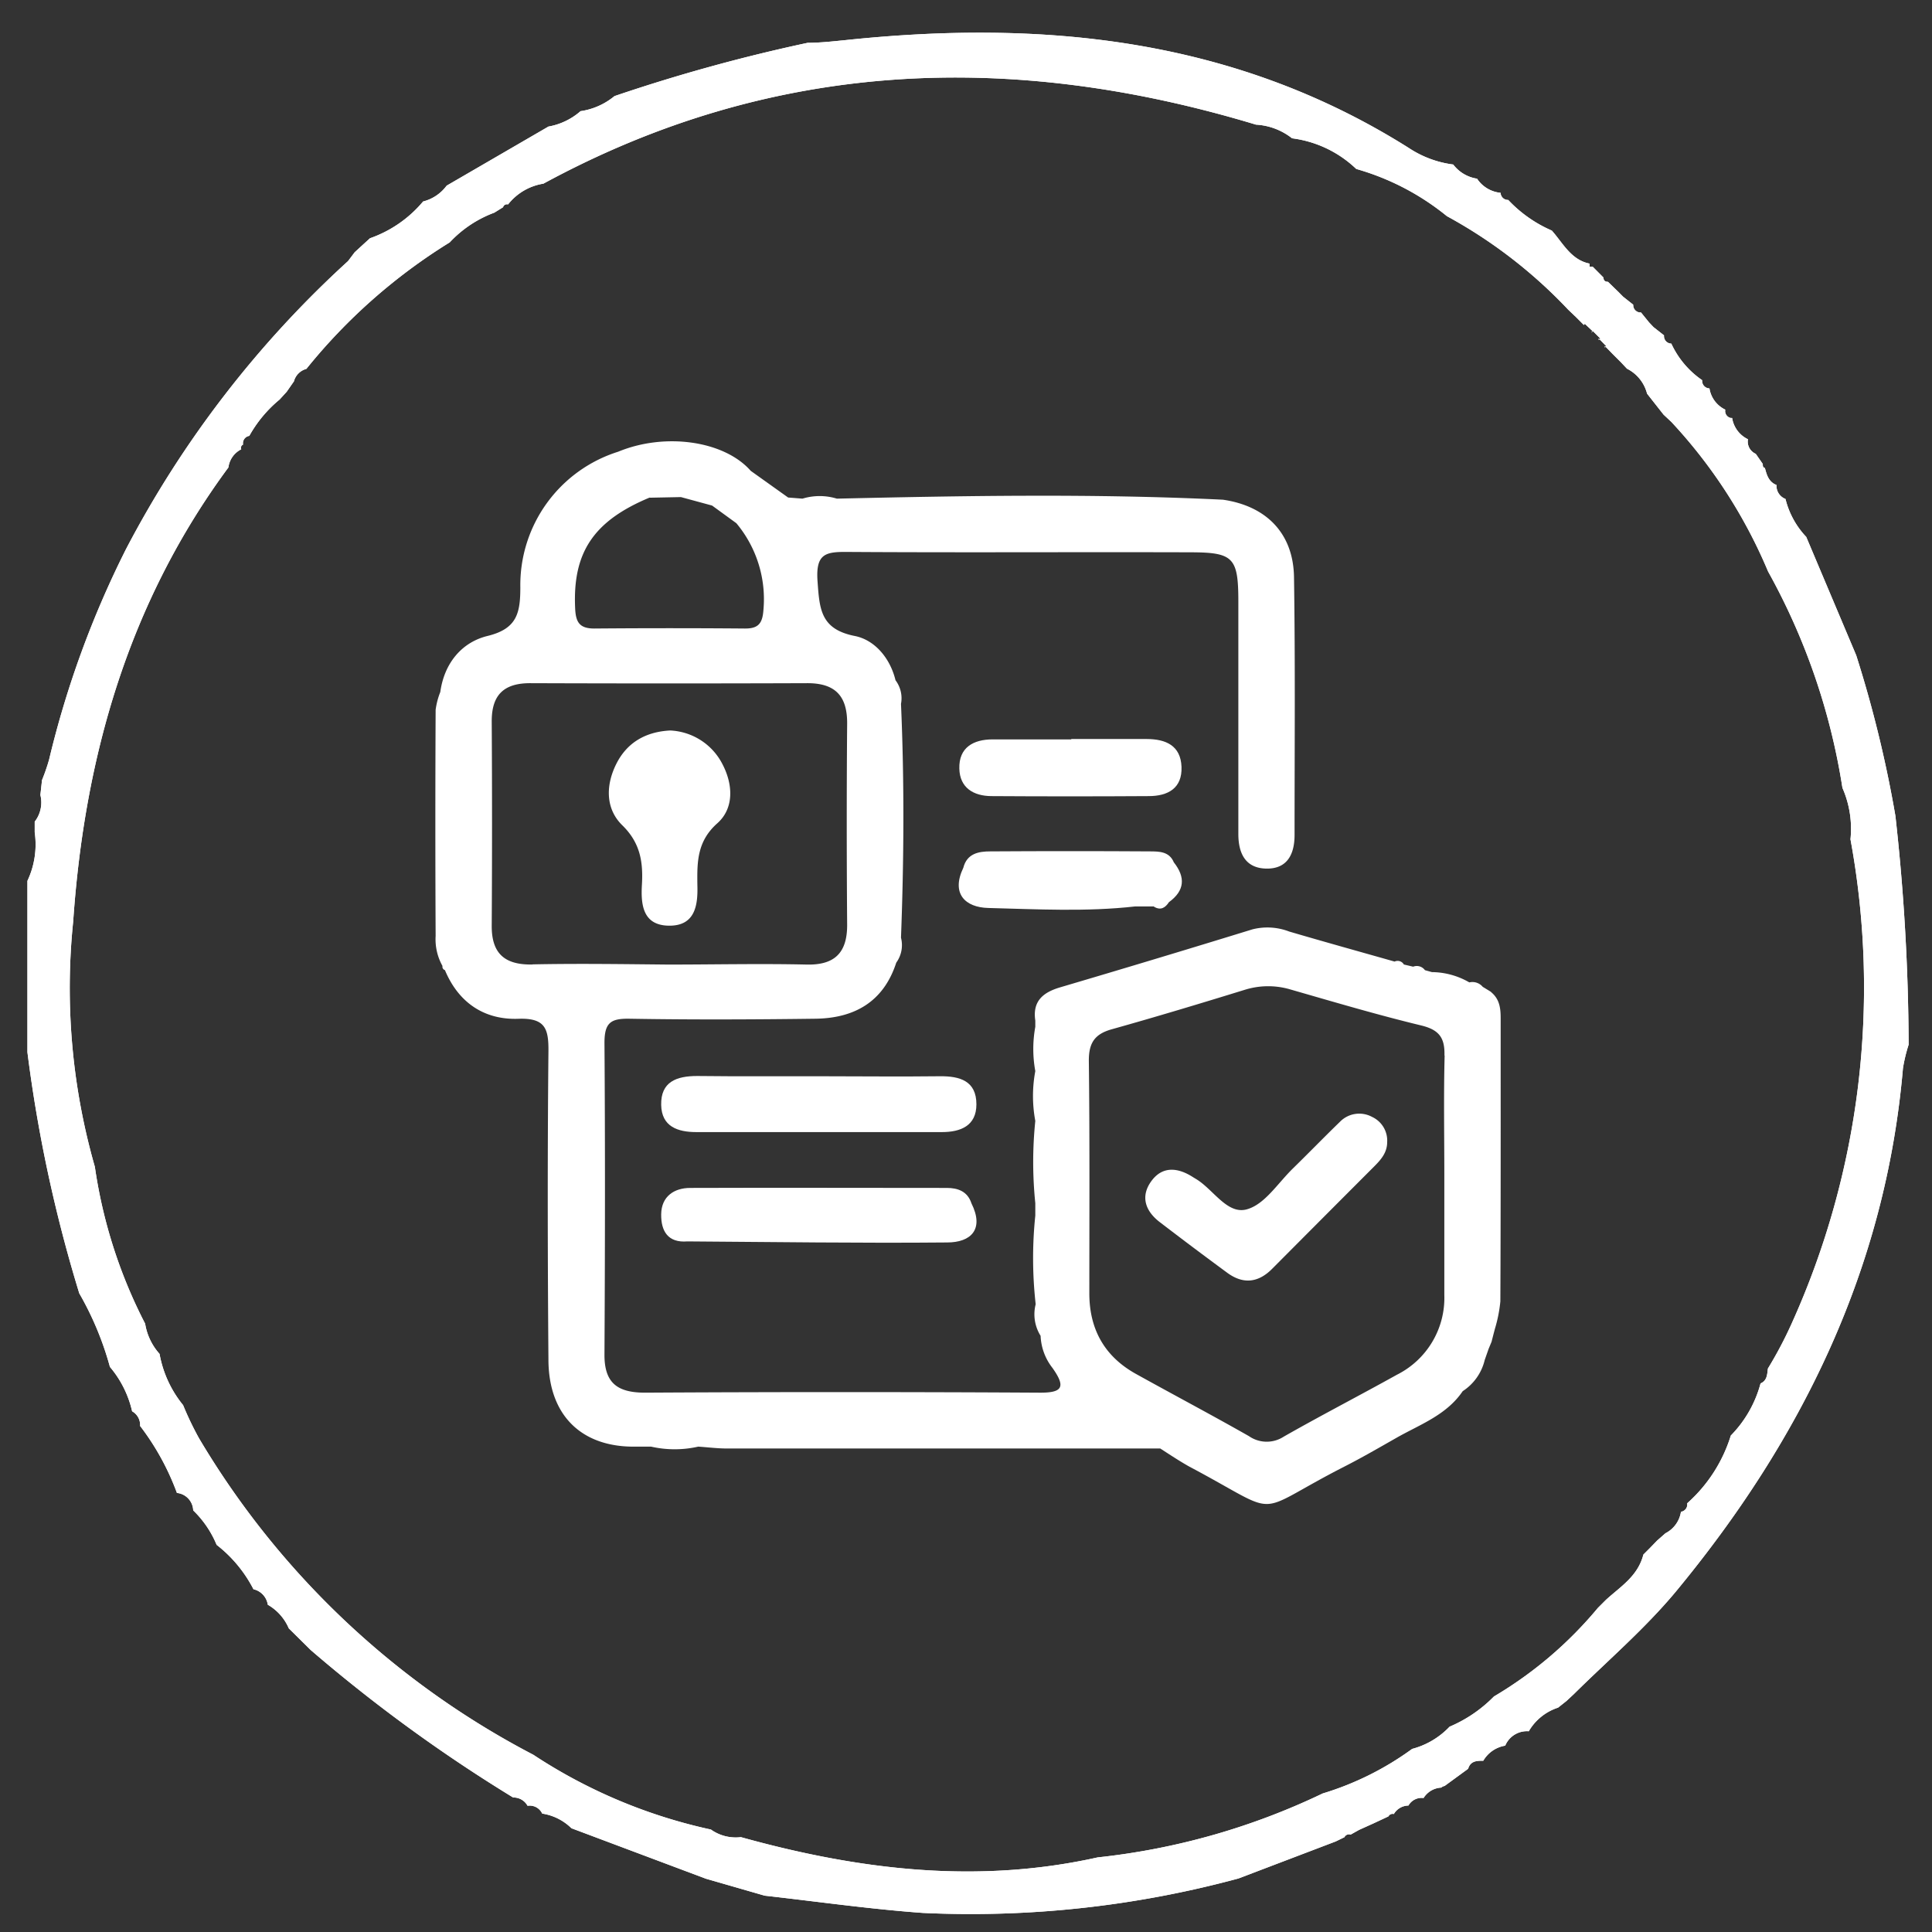 <svg id="Layer_1" data-name="Layer 1" xmlns="http://www.w3.org/2000/svg" viewBox="0 0 310 310"><rect x="0" y="0" width="310" height="310" fill="#333333" stroke="none"/><defs><style>.cls-1{fill:#fff;}</style></defs><path class="cls-1" d="M111.87,172.65c-3.31,0-5.86.92-5.78,4.65.07,3.47,2.65,4.35,5.64,4.35q19.7,0,39.4,0c3,0,5.54-1,5.54-4.45,0-3.77-2.65-4.55-5.91-4.51-6.39.08-12.79,0-19.19,0v0C125,172.67,118.43,172.73,111.87,172.65Z"/><path class="cls-1" d="M159.07,127.74q12.62.08,25.24,0c3.1,0,5.4-1.26,5.27-4.69s-2.53-4.46-5.57-4.47c-4,0-8.08,0-12.12,0v.06c-4.21,0-8.42,0-12.62,0-3.06,0-5.43,1.28-5.34,4.68C154,126.4,156.19,127.72,159.07,127.74Z"/><path class="cls-1" d="M110.3,199.19c13.89.09,27.78.3,41.67.17,3.8,0,6-2.08,3.9-6.29-.63-1.92-2.19-2.46-3.94-2.46-13.72,0-27.45-.05-41.18,0-2.58,0-4.63,1.36-4.66,4.24C106.06,197.52,107.16,199.45,110.3,199.19Z"/><path class="cls-1" d="M240.79,163.42c0-1.53-.13-3-1.43-4.14l-.17-.16-1.28-.78a2.16,2.16,0,0,0-2.15-.71,12.19,12.19,0,0,0-6-1.65l-1.12-.31a1.61,1.61,0,0,0-1.89-.56l-1.49-.35a1.15,1.15,0,0,0-1.49-.47c-5.64-1.6-11.29-3.17-16.91-4.82a9.74,9.74,0,0,0-5.9-.35q-15.39,4.74-30.84,9.3c-2.76.81-4.47,2.22-4,5.34v1a19.7,19.7,0,0,0,0,7.1,21.79,21.79,0,0,0,0,8,64.6,64.6,0,0,0,0,13.19v2a66.27,66.27,0,0,0,.06,14.22,6.51,6.51,0,0,0,.79,5.07,8.91,8.91,0,0,0,1.88,5.12c2.25,3.16,1.63,4.06-2.26,4q-31.55-.18-63.09,0c-4.39,0-6.54-1.51-6.51-6.13.09-16.66.12-33.31,0-50,0-3.23,1-3.92,4-3.87,9.92.17,19.85.13,29.77,0,6.28-.06,11-2.67,13.05-9a4.78,4.78,0,0,0,.76-4c.47-12.51.55-25,0-37.52a4.8,4.8,0,0,0-.88-3.79c-.87-3.58-3.35-6.47-6.52-7.1-5.57-1.1-5.67-4.38-6-8.9-.27-4.25,1.25-4.62,4.72-4.59,18.34.12,36.69,0,55,.06,7,0,7.8.79,7.81,7.84,0,12.45,0,24.91,0,37.36,0,3,1.06,5.48,4.47,5.55s4.55-2.34,4.55-5.4c0-13.8.12-27.6-.09-41.4-.12-7-4.44-11.38-11.4-12.39-20.65-1-41.3-.64-61.95-.17a9.44,9.44,0,0,0-5.52,0l-2.3-.18-6-4.28c-4.23-4.82-13.72-6.19-21.27-3.07A22.43,22.43,0,0,0,83.49,94.23c0,4.14-.53,6.64-5.21,7.8-4.2,1-7,4.41-7.63,9a12,12,0,0,0-.75,2.86q-.09,18.13,0,36.28A8.78,8.78,0,0,0,71,155a.57.57,0,0,0,.39.66l0,0c2.18,5.23,6.32,8,11.77,7.81,4.32-.16,4.88,1.57,4.84,5.24-.16,16.47-.13,32.94,0,49.41,0,9,5.34,14.14,14,14h2.47a17.12,17.12,0,0,0,7.57,0,3,3,0,0,1,1-1.17,3,3,0,0,0-1,1.17c1.5.1,3,.29,4.5.3h69.63c1.55,1,3.05,2,4.67,2.91,15.44,8.17,9.57,7.81,24.86,0,2.85-1.45,5.62-3.06,8.4-4.64,3.77-2.14,8-3.63,10.6-7.47a8.22,8.22,0,0,0,3.53-5l.63-1.8.47-1.13c.17-.68.35-1.37.53-2.05a22.91,22.91,0,0,0,.88-4.42C240.81,193.76,240.79,178.59,240.79,163.42Zm-130-85.56a1.48,1.48,0,0,0-.41.12A1.48,1.48,0,0,1,110.76,77.86Zm-6.53,2,5-.1a2.56,2.56,0,0,1,.42-1.24,2.56,2.56,0,0,0-.42,1.24l5,1.36,3.89,2.83h0a19,19,0,0,1,4.34,14c-.16,2.19-.92,2.92-3,2.9q-12.06-.1-24.13,0c-2.48,0-3-1.11-3.08-3.39C91.9,88.63,95.25,83.58,104.23,79.84Zm-18.78,74.9c-4.41.09-6.6-1.67-6.58-6.2q.1-16.42,0-32.85c0-4.26,2-6.1,6.2-6.09q22.23.08,44.46,0c4.47,0,6.4,2.06,6.37,6.49-.09,10.78-.08,21.56,0,32.34,0,4.42-2,6.42-6.48,6.32-7.41-.17-14.82,0-22.23,0C99.94,154.7,92.69,154.59,85.45,154.74Zm28.76,75.8q.32,0,.66-.06Q114.53,230.5,114.21,230.54Zm117.56-61.19c-.17,6.4-.05,12.81-.05,19.22s0,12.81,0,19.21a13.79,13.79,0,0,1-7.6,12.78c-6,3.34-12.17,6.52-18.17,9.94a5,5,0,0,1-5.59-.09c-6-3.41-12.11-6.64-18.16-10-5-2.79-7.43-7.14-7.44-12.86,0-12.47.07-25-.08-37.42,0-2.88,1-4.25,3.69-5,7.14-2,14.23-4.14,21.3-6.32a12.56,12.56,0,0,1,7.41-.05c6.95,2,13.9,4.06,20.93,5.76C230.87,165.23,231.85,166.47,231.77,169.35Z"/><path class="cls-1" d="M185.17,145.49c1.06.63,1.8.18,2.39-.73,2.55-1.85,2.68-4,.79-6.39-.73-1.76-2.37-1.75-3.82-1.76q-12.83-.08-25.64,0c-1.86,0-3.74.34-4.32,2.63v0c-2,4.17.33,6.36,4,6.45,7.85.2,15.74.64,23.59-.25h3Z"/><path class="cls-1" d="M220.17,179.22A4.32,4.32,0,0,0,215,180c-2.53,2.45-5,5-7.51,7.45s-4.52,5.75-7.38,6.58c-3.19.93-5.41-3.19-8.21-4.86l-.43-.26c-2.4-1.56-4.9-1.88-6.71.58s-1,4.81,1.31,6.59q5.4,4.14,10.87,8.16c2.57,1.88,5,1.57,7.21-.68q8.17-8.21,16.36-16.41c1.08-1.08,2.07-2.22,2.07-3.89A4.19,4.19,0,0,0,220.17,179.22Z"/><path class="cls-1" d="M111.9,142.09c-.05-3.69-.1-7.07,3.21-10,2.64-2.35,2.55-6.11.85-9.4a9.92,9.92,0,0,0-8.42-5.48c-3.9.2-6.9,1.9-8.63,5.32s-1.79,7.22.94,9.89c2.9,2.83,3.36,5.91,3.15,9.54-.19,3.21.15,6.51,4.31,6.57S112,145.37,111.9,142.09Z"/><path class="cls-1" d="M297.84,105.15a191.87,191.87,0,0,1,6.29,25.78,338.15,338.15,0,0,1,2.12,36.69,25.69,25.69,0,0,0-.91,3.78c-2.76,32.11-16.24,59.55-36.46,84-4.92,5.91-10.86,11-16.35,16.43l-1.18,1.1h0L250,274h0a8.45,8.45,0,0,0-4.7,3.79h0a3.77,3.77,0,0,0-3.78,2.31h0a5,5,0,0,0-3.52,2.42h0c-1,0-2.05,0-2.43,1.29h0l-3.78,2.76a1,1,0,0,0-.53.26,3.54,3.54,0,0,0-2.84,1.67h0a2.43,2.43,0,0,0-2.43,1.21h0a2.75,2.75,0,0,0-2.34,1.36.76.76,0,0,0-.87.38l-2.35,1.1-2.35,1.06-1.36.76a.82.82,0,0,0-1,.42l-1.4.68-15.6,5.94h0a164.36,164.36,0,0,1-50.62,5.53c-8.48-.61-16.92-1.82-25.4-2.77l-9.43-2.72-21.58-8.1h0A8.49,8.49,0,0,0,87,291h0a2.2,2.2,0,0,0-2.35-1.25h0a2.55,2.55,0,0,0-2.31-1.33,247.74,247.74,0,0,1-32.48-23.66l-3.52-3.48h0a8,8,0,0,0-3.37-3.79h0A3,3,0,0,0,40.67,255a21.42,21.42,0,0,0-5.91-7.12h0A16.44,16.44,0,0,0,31,242.35h0a2.91,2.91,0,0,0-2.61-2.8h0a40.83,40.83,0,0,0-5.91-10.75h0a2.51,2.51,0,0,0-1.28-2.35h0a16.75,16.75,0,0,0-3.56-7.12h0a50.08,50.08,0,0,0-4.92-11.81h0A230.41,230.41,0,0,1,4.4,168.83V141.34a13.69,13.69,0,0,0,1.17-7.8v-1.7a5,5,0,0,0,.91-4.28l.26-2.38a32.15,32.15,0,0,0,1.14-3.3A155,155,0,0,1,20.22,88.11,167.48,167.48,0,0,1,55.85,41.89h0l1.06-1.41h0l1.36-1.25,1.1-1a19.5,19.5,0,0,0,8.52-5.9,6.76,6.76,0,0,0,3.78-2.54L88,20.31a10.63,10.63,0,0,0,5.15-2.47,11.05,11.05,0,0,0,5.45-2.42A275.32,275.32,0,0,1,129.6,6.87c2,0,4-.23,5.94-.42,31.92-3.37,62.62-.3,90.52,17.3a16.79,16.79,0,0,0,7.12,2.65A5.9,5.9,0,0,0,237,28.67a5.13,5.13,0,0,0,3.78,2.27h0A1.17,1.17,0,0,0,242,32.08H242a21.12,21.12,0,0,0,7,4.92h0c1.78,2,3.07,4.7,6.06,5.3v.49h.49l1.74,1.75c0,.45.23.68.72.68l1.67,1.62.75.76,1.63,1.29h0a1.18,1.18,0,0,0,1.09,1.25h.16l1.29,1.59.72.76L267,53.81h0a1.2,1.2,0,0,0,1.09,1.32h.08A14.42,14.42,0,0,0,273.12,61h0a1.21,1.21,0,0,0,1.09,1.32h.08a4.56,4.56,0,0,0,2.54,3.41h0a1.14,1.14,0,0,0,.89,1.34l.21,0h0a4.56,4.56,0,0,0,2.54,3.41h0a2.14,2.14,0,0,0,1.25,2.34h0l1.13,1.63c0,.34,0,.53.34.65.3,1.13.61,2.23,1.86,2.72h0a2.25,2.25,0,0,0,1.44,2.24h0a13.57,13.57,0,0,0,3.33,6.09h0Zm-43.69-53L252.9,50.9h0l-1.28-1.22h0a78,78,0,0,0-19.46-15,40.55,40.55,0,0,0-14.54-7.57,18.21,18.21,0,0,0-10.3-4.92h0A10.26,10.26,0,0,0,201.53,20h0C162.08,8.08,123.88,9.55,87.19,29.47a9,9,0,0,0-5.67,3.33.64.64,0,0,0-.8.45h0l-1.4.87h0a18.67,18.67,0,0,0-7.16,4.77h0a90.85,90.85,0,0,0-23,20.3,2.82,2.82,0,0,0-2,2L46,62.86h0l-1.14,1.25A20.49,20.49,0,0,0,40,69.94a1.2,1.2,0,0,0-1,1.4.56.56,0,0,0-.29.75s0,0,0,0A3.79,3.79,0,0,0,36.65,75c-16,21.66-23.09,46.38-24.91,72.88a104.1,104.1,0,0,0,3.48,39.34,79.62,79.62,0,0,0,8.07,25.18h0a9.51,9.51,0,0,0,2.31,4.84h0a18,18,0,0,0,3.78,8.22,50.48,50.48,0,0,0,2.54,5.3,134.77,134.77,0,0,0,53.65,50.8,84.19,84.19,0,0,0,28.5,12,6.87,6.87,0,0,0,4.81,1.22c18.93,5.26,37.86,7.57,57.25,3.25a110.72,110.72,0,0,0,36.11-10.26,47.76,47.76,0,0,0,14.35-7.15,12.74,12.74,0,0,0,6-3.56,22,22,0,0,0,7.12-4.85A64,64,0,0,0,256.39,258l1.25-1.25c2.34-2.16,5.15-3.79,6.05-7.31l1-1,1.21-1.25h0l1.33-1.17h0a4.65,4.65,0,0,0,2.49-3.45h0a1.16,1.16,0,0,0,1-1.3v-.06h0a24,24,0,0,0,7-10.87h0a18.85,18.85,0,0,0,4.77-8.36h0c1.06-.46,1.06-1.44,1.18-2.39h0a64.57,64.57,0,0,0,3.78-7.15,131,131,0,0,0,9.47-77.77,16.34,16.34,0,0,0-1.29-8.25,104.43,104.43,0,0,0-11.93-34.72,81.23,81.23,0,0,0-15.52-24l-1.25-1.17-2.65-3.37a6.18,6.18,0,0,0-3.22-4l-.94-1-1.37-1.37h0l-1.24-1.28v.26l.22-.23-1.21-1.24v.26l.27-.23-1.25-1.25-.23.31.26-.23-1.28-1.21Z"/><path class="cls-1" d="M297.84,105.15a191.87,191.87,0,0,1,6.29,25.78,338.15,338.15,0,0,1,2.12,36.69,25.69,25.69,0,0,0-.91,3.78c-2.76,32.11-16.24,59.55-36.46,84-4.92,5.91-10.86,11-16.35,16.43l-1.18,1.1h0L250,274h0a8.45,8.45,0,0,0-4.7,3.79h0a3.77,3.77,0,0,0-3.78,2.31h0a5,5,0,0,0-3.52,2.42h0c-1,0-2.05,0-2.43,1.29h0l-3.78,2.76a1,1,0,0,0-.53.26,3.54,3.54,0,0,0-2.84,1.67h0a2.43,2.43,0,0,0-2.43,1.21h0a2.75,2.75,0,0,0-2.34,1.36.76.76,0,0,0-.87.38l-2.35,1.1-2.35,1.06-1.36.76a.82.82,0,0,0-1,.42l-1.4.68-15.6,5.94h0a164.36,164.36,0,0,1-50.62,5.53c-8.48-.61-16.92-1.82-25.4-2.77l-9.43-2.72-21.58-8.1h0A8.49,8.49,0,0,0,87,291h0a2.2,2.2,0,0,0-2.35-1.25h0a2.55,2.55,0,0,0-2.31-1.33,247.74,247.74,0,0,1-32.48-23.66l-3.52-3.48h0a8,8,0,0,0-3.37-3.79h0A3,3,0,0,0,40.67,255a21.42,21.42,0,0,0-5.91-7.12h0A16.44,16.44,0,0,0,31,242.35h0a2.91,2.91,0,0,0-2.61-2.8h0a40.83,40.83,0,0,0-5.91-10.75h0a2.51,2.51,0,0,0-1.28-2.35h0a16.75,16.75,0,0,0-3.56-7.12h0a50.08,50.08,0,0,0-4.92-11.81h0A230.41,230.41,0,0,1,4.4,168.83V141.34a13.69,13.69,0,0,0,1.17-7.8v-1.7a5,5,0,0,0,.91-4.28l.26-2.38a32.15,32.15,0,0,0,1.14-3.3A155,155,0,0,1,20.22,88.11,167.48,167.48,0,0,1,55.85,41.89h0l1.06-1.41h0l1.36-1.25,1.1-1a19.5,19.5,0,0,0,8.52-5.9,6.76,6.76,0,0,0,3.78-2.54L88,20.31a10.63,10.63,0,0,0,5.15-2.47,11.05,11.05,0,0,0,5.45-2.42A275.32,275.32,0,0,1,129.6,6.87c2,0,4-.23,5.94-.42,31.92-3.37,62.62-.3,90.52,17.3a16.79,16.79,0,0,0,7.12,2.65A5.9,5.9,0,0,0,237,28.67a5.13,5.13,0,0,0,3.78,2.27h0A1.17,1.17,0,0,0,242,32.08H242a21.12,21.12,0,0,0,7,4.92h0c1.78,2,3.07,4.7,6.06,5.3v.49h.49l1.74,1.75c0,.45.23.68.72.68l1.67,1.62.75.76,1.63,1.29h0a1.18,1.18,0,0,0,1.09,1.25h.16l1.29,1.59.72.76L267,53.81h0a1.2,1.2,0,0,0,1.09,1.32h.08A14.42,14.42,0,0,0,273.12,61h0a1.21,1.21,0,0,0,1.09,1.32h.08a4.56,4.56,0,0,0,2.54,3.41h0a1.14,1.14,0,0,0,.89,1.34l.21,0h0a4.56,4.56,0,0,0,2.54,3.41h0a2.14,2.14,0,0,0,1.25,2.34h0l1.13,1.63c0,.34,0,.53.34.65.3,1.13.61,2.23,1.86,2.72h0a2.25,2.25,0,0,0,1.44,2.24h0a13.57,13.57,0,0,0,3.33,6.09h0Zm-43.69-53L252.9,50.9h0l-1.28-1.22h0a78,78,0,0,0-19.46-15,40.55,40.55,0,0,0-14.54-7.57,18.21,18.21,0,0,0-10.3-4.92h0A10.26,10.26,0,0,0,201.53,20h0C162.08,8.08,123.88,9.55,87.19,29.47a9,9,0,0,0-5.67,3.33.64.64,0,0,0-.8.45h0l-1.4.87h0a18.67,18.67,0,0,0-7.16,4.77h0a90.85,90.85,0,0,0-23,20.3,2.82,2.82,0,0,0-2,2L46,62.86h0l-1.14,1.25A20.49,20.49,0,0,0,40,69.94a1.2,1.2,0,0,0-1,1.4.56.56,0,0,0-.29.75s0,0,0,0A3.79,3.79,0,0,0,36.65,75c-16,21.66-23.09,46.38-24.91,72.88a104.1,104.1,0,0,0,3.48,39.34,79.62,79.62,0,0,0,8.07,25.18h0a9.51,9.51,0,0,0,2.31,4.84h0a18,18,0,0,0,3.78,8.22,50.48,50.48,0,0,0,2.54,5.3,134.77,134.77,0,0,0,53.65,50.8,84.19,84.19,0,0,0,28.5,12,6.87,6.87,0,0,0,4.81,1.22c18.93,5.26,37.86,7.57,57.25,3.25a110.72,110.72,0,0,0,36.11-10.26,47.76,47.76,0,0,0,14.35-7.15,12.74,12.74,0,0,0,6-3.56,22,22,0,0,0,7.12-4.85A64,64,0,0,0,256.39,258l1.25-1.25c2.34-2.16,5.15-3.79,6.05-7.31l1-1,1.21-1.25h0l1.33-1.17h0a4.65,4.65,0,0,0,2.49-3.45h0a1.16,1.16,0,0,0,1-1.3v-.06h0a24,24,0,0,0,7-10.87h0a18.85,18.85,0,0,0,4.77-8.36h0c1.06-.46,1.06-1.44,1.18-2.39h0a64.57,64.57,0,0,0,3.78-7.15,131,131,0,0,0,9.47-77.77,16.34,16.34,0,0,0-1.29-8.25,104.43,104.43,0,0,0-11.93-34.72,81.23,81.23,0,0,0-15.52-24l-1.25-1.17-2.65-3.37a6.18,6.18,0,0,0-3.22-4l-.94-1-1.37-1.37h0l-1.24-1.28v.26l.22-.23-1.21-1.24v.26l.27-.23-1.25-1.25-.23.31.26-.23-1.28-1.21Z"/></svg>